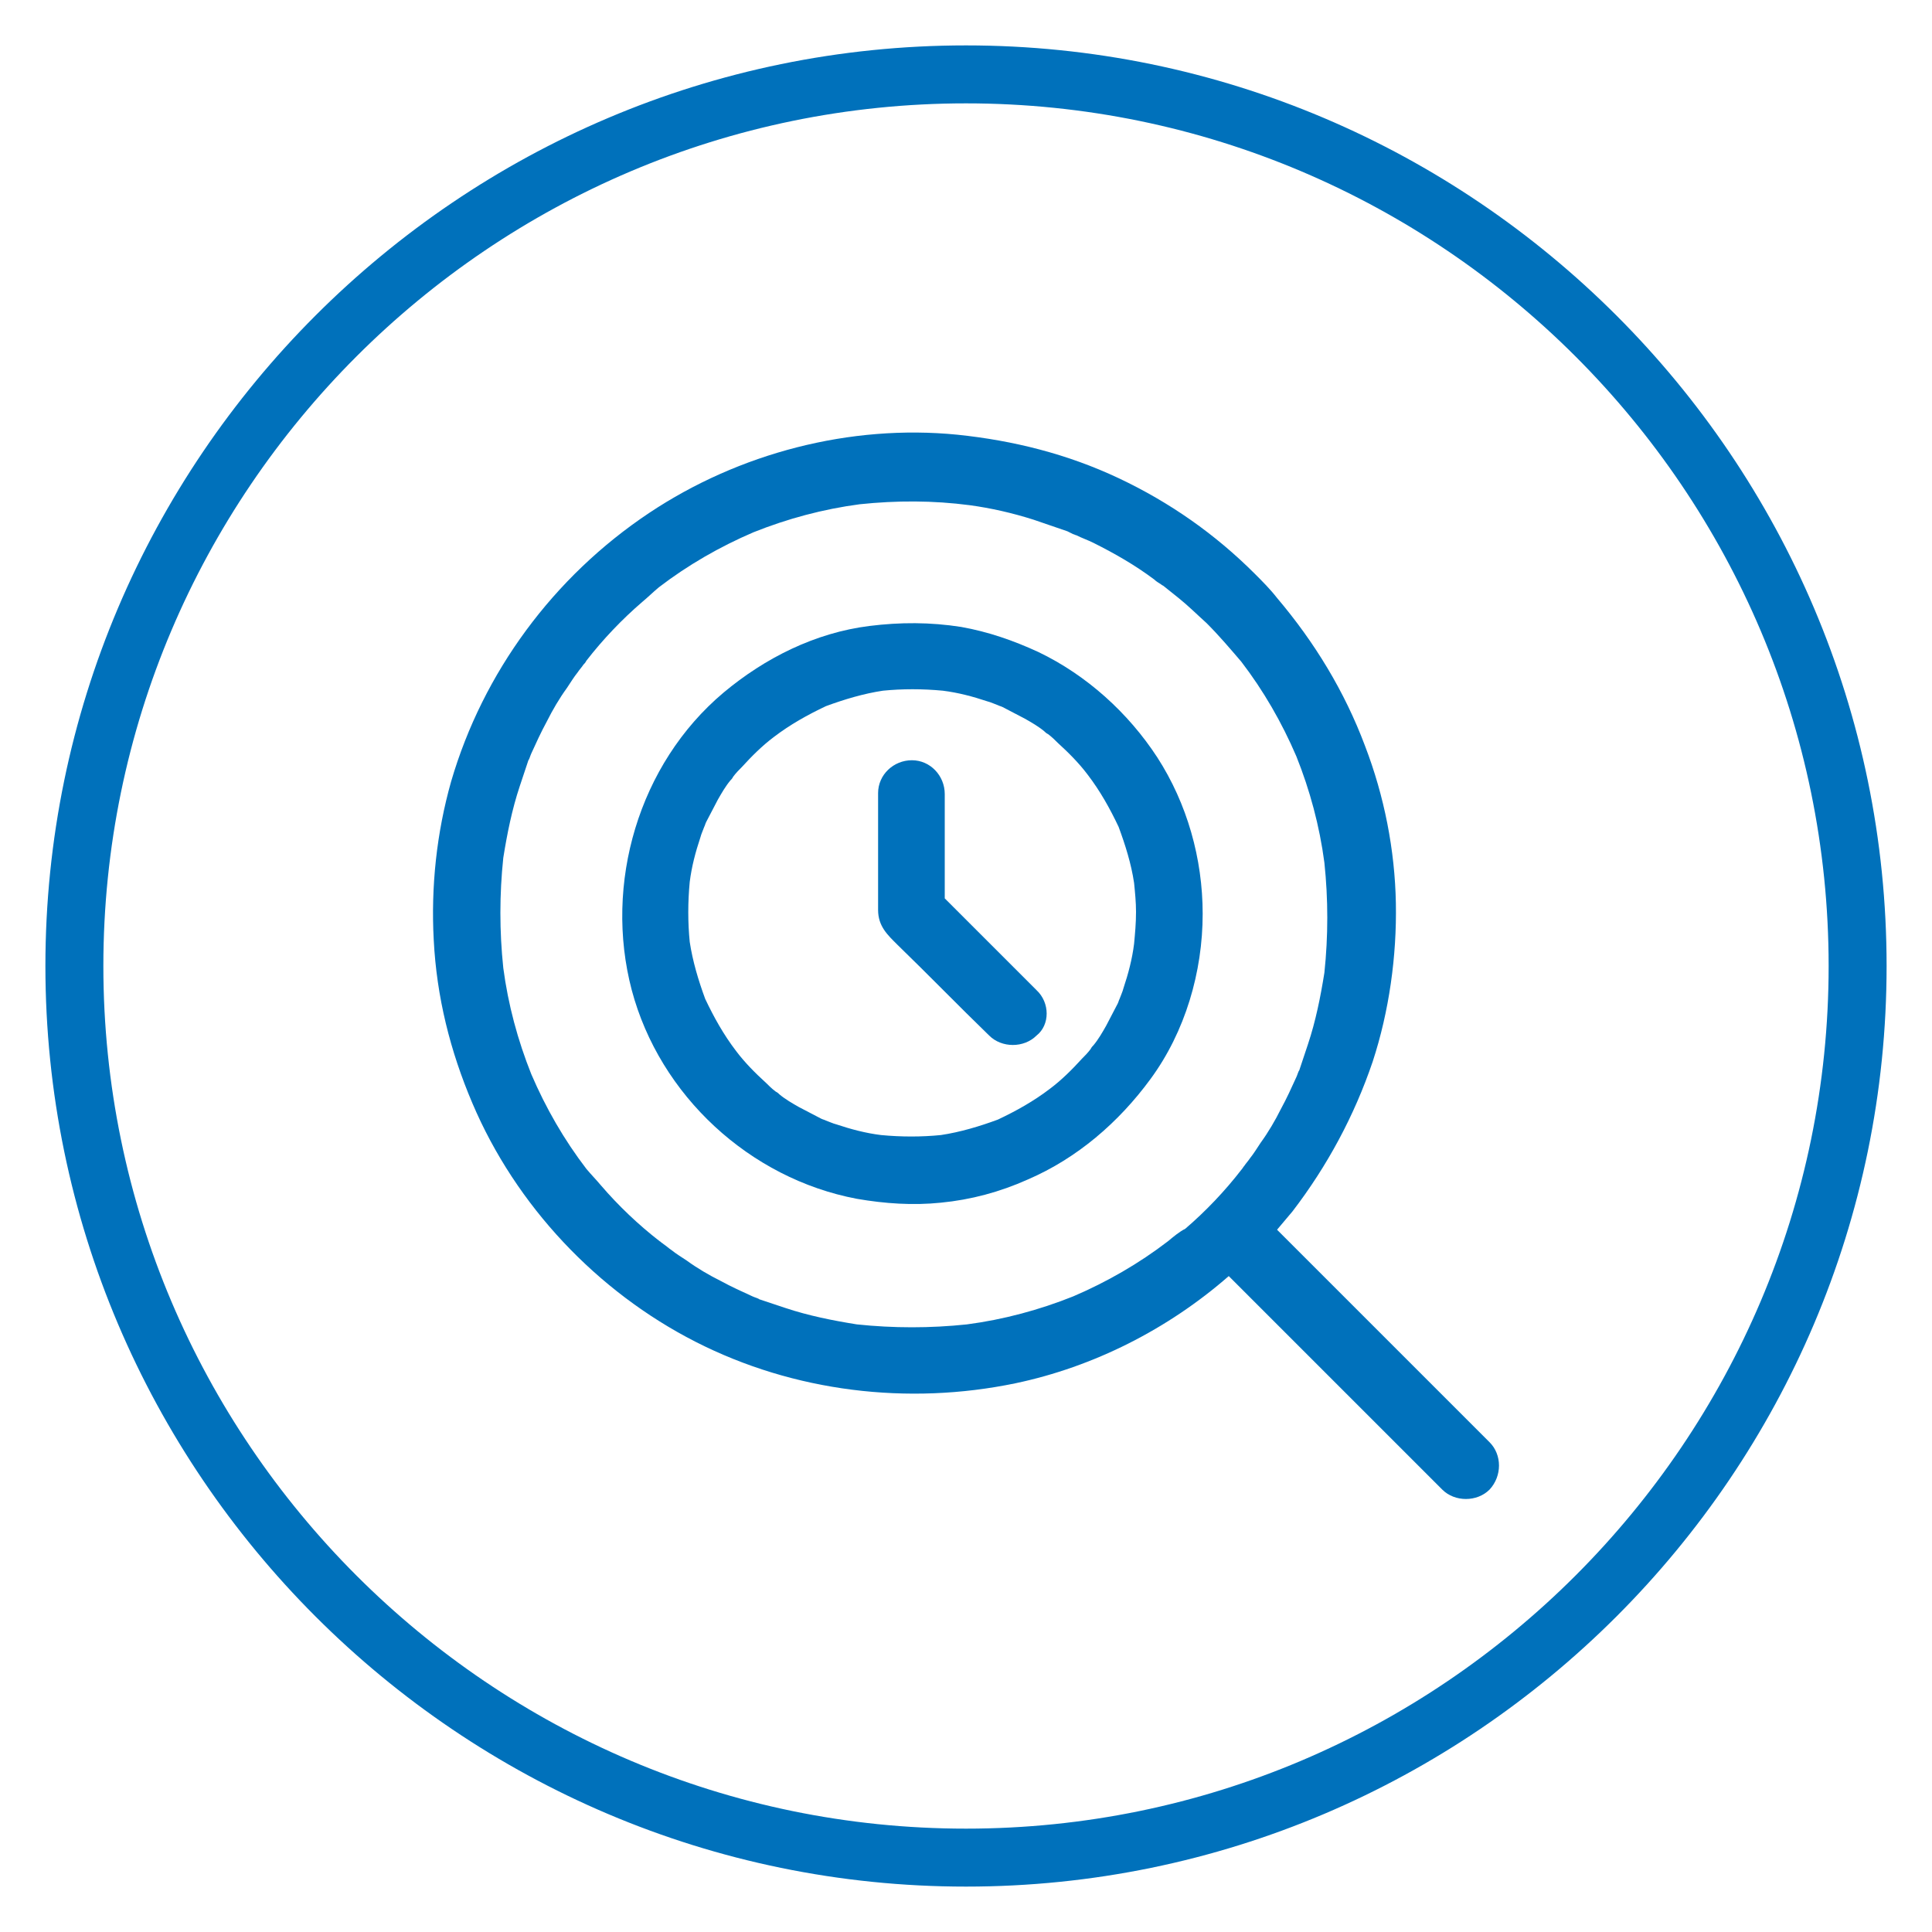 <?xml version="1.0" encoding="utf-8"?>
<!-- Generator: Adobe Illustrator 26.0.1, SVG Export Plug-In . SVG Version: 6.00 Build 0)  -->
<svg version="1.1" id="Layer_1" xmlns="http://www.w3.org/2000/svg" xmlns:xlink="http://www.w3.org/1999/xlink" x="0px" y="0px"
	 viewBox="0 0 200 200" style="enable-background:new 0 0 200 200;" xml:space="preserve">
<style type="text/css">
	.st0{fill:#0071BB;}
</style>
<path class="st0" d="M100,4.7C47.5,4.7,4.7,47.5,4.7,100s42.8,95.3,95.3,95.3s95.3-42.8,95.3-95.3S152.5,4.7,100,4.7z M100,189.3
	c-49.2,0-89.3-40.1-89.3-89.3S50.8,10.7,100,10.7s89.3,40.1,89.3,89.3S149.2,189.3,100,189.3z"/>
<g>
	<path class="st0" d="M154.2,149.3c-3.4-3.4-6.8-6.8-10.2-10.2c-3.9-3.9-7.9-7.9-11.8-11.8c0.5-0.6,1.1-1.3,1.6-1.9
		c3.6-4.7,6.4-9.9,8.3-15.5c1.7-5.2,2.5-10.9,2.4-16.4c-0.1-5.5-1.2-11.1-3.2-16.3c-2.1-5.6-5.2-10.7-9.1-15.3
		c-0.7-0.9-1.5-1.7-2.3-2.5c0,0,0,0,0,0c-4.1-4.1-8.8-7.4-14.1-9.9c-5.3-2.5-10.9-3.9-16.7-4.5c-11.1-1.1-22.6,1.9-31.9,8.1
		C57.3,59.7,50,69.6,46.7,80.9c-1.5,5.3-2.1,10.9-1.8,16.4c0.3,5.9,1.7,11.5,4,16.9c4.5,10.6,12.9,19.5,23.1,24.7
		c10.2,5.2,22,6.6,33.1,4.3c8.1-1.7,15.8-5.6,22.1-11.1c2.6,2.6,5.2,5.2,7.9,7.9c4.5,4.5,8.9,8.9,13.4,13.4c0.3,0.3,0.5,0.5,0.8,0.8
		c1.3,1.3,3.6,1.3,4.9,0C155.5,152.8,155.5,150.6,154.2,149.3z M128.6,120.7C128.5,120.8,128.4,121,128.6,120.7L128.6,120.7z
		 M60.5,68.6C60.7,68.4,60.8,68.2,60.5,68.6L60.5,68.6z M68.5,128.7C68.4,128.5,68.2,128.4,68.5,128.7L68.5,128.7z M120.9,128.5
		c-3,2.3-6.3,4.2-9.8,5.7c-3.5,1.4-7.2,2.4-11,2.9c-3.8,0.4-7.6,0.4-11.4,0c-2.5-0.4-5-0.9-7.4-1.7c-0.6-0.2-1.2-0.4-1.8-0.6
		c-0.3-0.1-0.6-0.2-0.9-0.3c-0.1-0.1-0.5-0.2-0.7-0.3c-1.1-0.5-2.2-1-3.3-1.6c-1.2-0.6-2.4-1.3-3.5-2.1c-0.6-0.4-1.1-0.7-1.6-1.1
		c-0.3-0.2-0.5-0.4-0.8-0.6c-0.1-0.1-0.3-0.2-0.4-0.3c-2.2-1.7-4.3-3.7-6.1-5.8c-0.5-0.6-1-1.1-1.5-1.7c-2.3-3-4.2-6.3-5.7-9.8
		c-1.4-3.5-2.4-7.2-2.9-11c-0.4-3.8-0.4-7.6,0-11.4c0.4-2.5,0.9-5,1.7-7.4c0.2-0.6,0.4-1.2,0.6-1.8c0.1-0.3,0.2-0.6,0.3-0.9
		c0.1-0.1,0.2-0.5,0.3-0.7c0.5-1.1,1-2.2,1.6-3.3c0.6-1.2,1.3-2.4,2.1-3.5c0.4-0.6,0.7-1.1,1.1-1.6c0.2-0.3,0.4-0.5,0.6-0.8
		c0.1-0.1,0.2-0.2,0.3-0.4c1.7-2.2,3.7-4.3,5.8-6.1c0.6-0.5,1.1-1,1.7-1.5c3-2.3,6.3-4.2,9.8-5.7c3.5-1.4,7.2-2.4,11-2.9
		c3.8-0.4,7.6-0.4,11.4,0.1c2.2,0.3,4.4,0.8,6.6,1.5c1.2,0.4,2.3,0.8,3.5,1.2c0.2,0.1,0.4,0.2,0.6,0.3c0.1,0,0.2,0.1,0.3,0.1
		c0.6,0.3,1.2,0.5,1.8,0.8c2.2,1.1,4.3,2.3,6.3,3.8c0.2,0.2,0.4,0.3,0.7,0.5c0.1,0.1,0.2,0.1,0.3,0.2c0.5,0.4,1,0.8,1.5,1.2
		c1,0.8,1.9,1.7,2.9,2.6c1.3,1.3,2.4,2.6,3.6,4c2.3,3,4.2,6.3,5.7,9.8c1.4,3.5,2.4,7.2,2.9,11c0.4,3.8,0.4,7.6,0,11.4
		c-0.4,2.5-0.9,5-1.7,7.4c-0.2,0.6-0.4,1.2-0.6,1.8c-0.1,0.3-0.2,0.6-0.3,0.9c-0.1,0.1-0.2,0.5-0.3,0.7c-0.5,1.1-1,2.2-1.6,3.3
		c-0.6,1.2-1.3,2.4-2.1,3.5c-0.4,0.6-0.7,1.1-1.1,1.6c-0.2,0.3-0.4,0.5-0.6,0.8c-0.1,0.1-0.2,0.3-0.3,0.4c-1.7,2.2-3.7,4.3-5.8,6.1
		C122.1,127.5,121.5,128,120.9,128.5z"/>
	<path class="st0" d="M124.5,94.6c0-5.7-1.6-11.4-4.7-16.2c-3-4.6-7.3-8.5-12.3-10.9c-2.6-1.2-5.2-2.1-8-2.6
		c-3.2-0.5-6.3-0.5-9.5-0.1c-5.6,0.7-10.8,3.3-15.1,6.9c-8.8,7.4-12.4,19.8-9.5,30.8c2.9,10.9,12.2,19.5,23.3,21.6
		c2.9,0.5,5.8,0.7,8.7,0.4c3.1-0.3,6.1-1.1,9-2.4c5.1-2.2,9.4-5.9,12.7-10.4C122.7,106.8,124.5,100.6,124.5,94.6
		C124.5,94.6,124.5,94.6,124.5,94.6z M117.4,97.7c-0.2,1.6-0.6,3.1-1.1,4.6c-0.1,0.4-0.3,0.8-0.4,1.1c-0.1,0.2-0.1,0.3-0.2,0.5
		c-0.4,0.8-0.8,1.5-1.2,2.3c-0.4,0.7-0.8,1.4-1.3,2c-0.1,0.1-0.2,0.2-0.3,0.4c0,0,0,0,0,0c-0.3,0.4-0.6,0.7-0.9,1
		c-1,1.1-2.1,2.2-3.3,3.1c-1.7,1.3-3.5,2.3-5.4,3.2c-1.9,0.7-3.9,1.3-5.9,1.6c-2,0.2-4.1,0.2-6.2,0c-1.6-0.2-3.1-0.6-4.6-1.1
		c-0.4-0.1-0.8-0.3-1.1-0.4c-0.2-0.1-0.3-0.1-0.5-0.2c-0.8-0.4-1.5-0.8-2.3-1.2c-0.7-0.4-1.4-0.8-2-1.3c-0.1-0.1-0.2-0.2-0.4-0.3
		c0,0,0,0,0,0c-0.4-0.3-0.7-0.6-1-0.9c-1.1-1-2.2-2.1-3.1-3.3c-1.3-1.7-2.3-3.5-3.2-5.4c-0.7-1.9-1.3-3.9-1.6-5.9
		c-0.2-2-0.2-4.1,0-6.2c0.2-1.6,0.6-3.1,1.1-4.6c0.1-0.4,0.3-0.8,0.4-1.1c0.1-0.2,0.1-0.3,0.2-0.5c0.4-0.8,0.8-1.5,1.2-2.3
		c0.4-0.7,0.8-1.4,1.3-2c0.1-0.1,0.2-0.2,0.3-0.4c0,0,0,0,0,0c0.3-0.4,0.6-0.7,0.9-1c1-1.1,2.1-2.2,3.3-3.1c1.7-1.3,3.5-2.3,5.4-3.2
		c1.9-0.7,3.9-1.3,5.9-1.6c2-0.2,4.1-0.2,6.2,0c1.6,0.2,3.1,0.6,4.6,1.1c0.4,0.1,0.8,0.3,1.1,0.4c0.2,0.1,0.3,0.1,0.5,0.2
		c0.8,0.4,1.5,0.8,2.3,1.2c0.7,0.4,1.4,0.8,2,1.3c0.1,0.1,0.2,0.2,0.4,0.3c0,0,0,0,0,0c0.4,0.3,0.7,0.6,1,0.9c1.1,1,2.2,2.1,3.1,3.3
		c1.3,1.7,2.3,3.5,3.2,5.4c0.7,1.9,1.3,3.8,1.6,5.8c0.1,1,0.2,2,0.2,3C117.6,95.6,117.5,96.6,117.4,97.7z"/>
	<g>
		<g>
			<path class="st0" d="M107.3,102.5c-3.5-3.5-7-7-10.5-10.5c0.3,0.8,0.7,1.7,1,2.5c0-4.1,0-8.2,0-12.3c0-1.9-1.5-3.5-3.4-3.5
				c-1.9,0-3.5,1.5-3.5,3.4c0,2.8,0,5.6,0,8.4c0,1.2,0,2.5,0,3.7c0,1.7,1,2.6,2,3.6c3.2,3.1,6.3,6.3,9.5,9.4c1.3,1.3,3.6,1.3,4.9,0
				C108.7,106.1,108.7,103.8,107.3,102.5L107.3,102.5z"/>
		</g>
	</g>
</g>
</svg>
